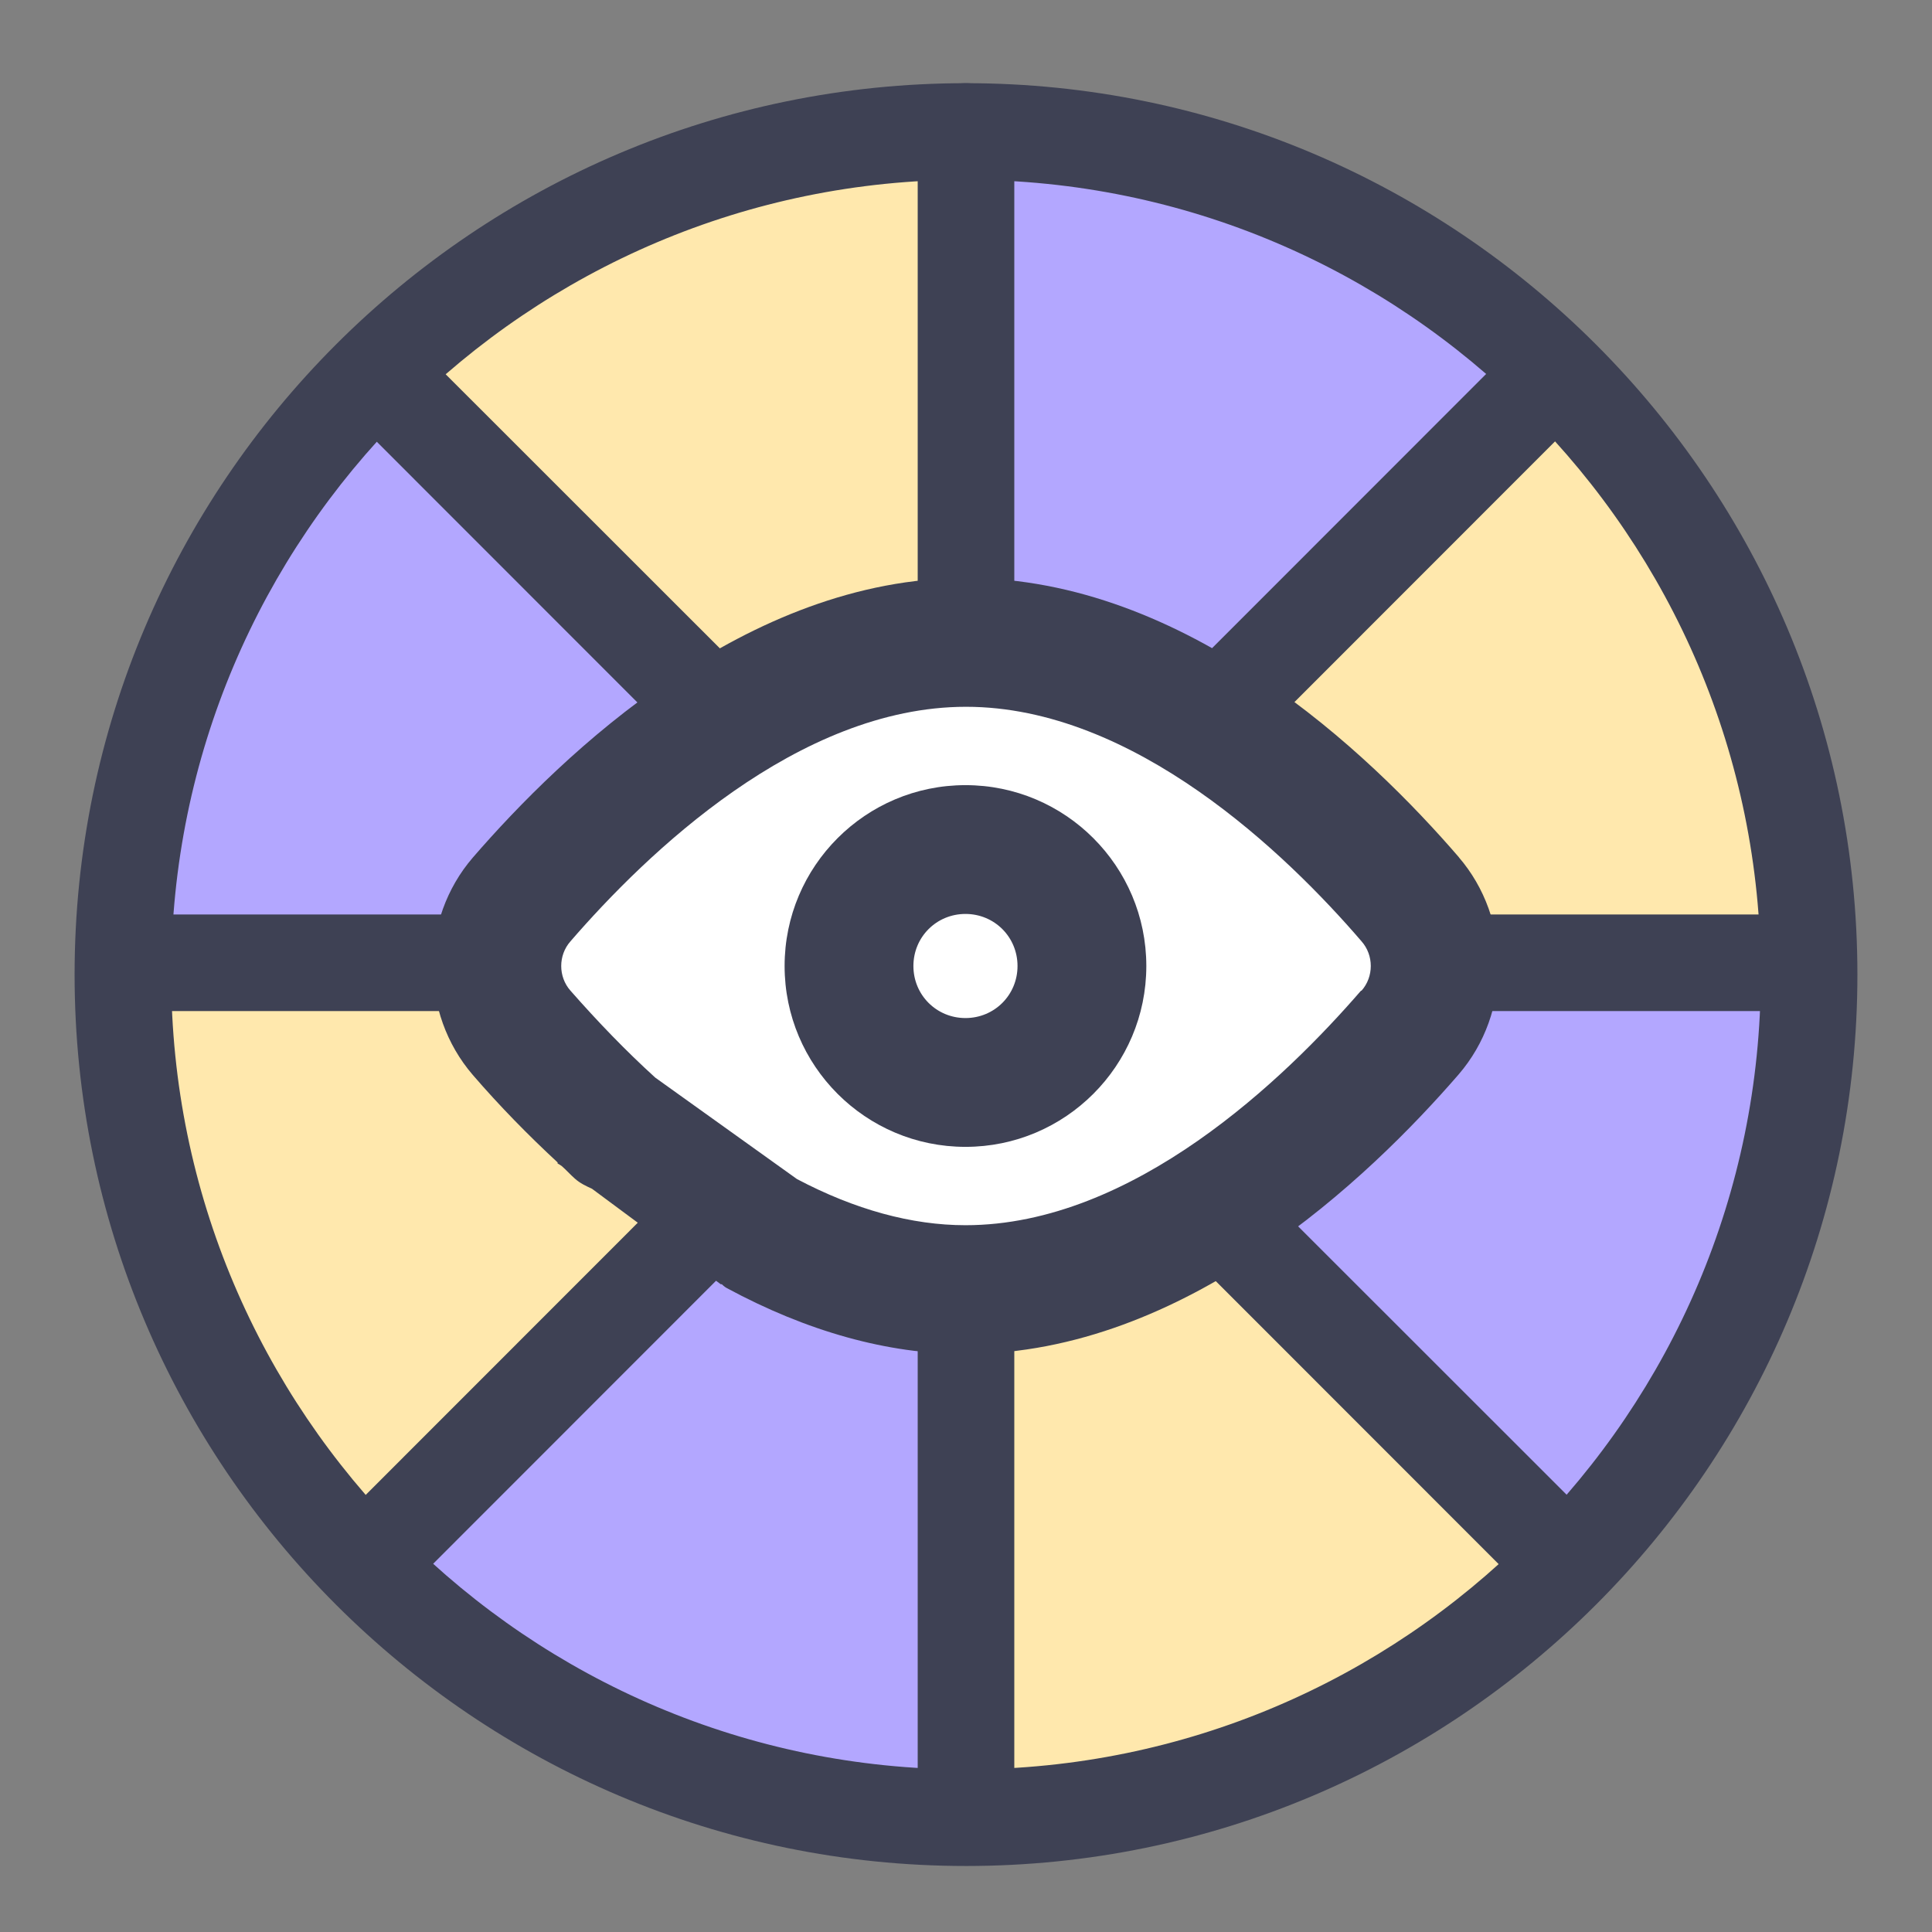 <?xml version="1.0" encoding="UTF-8"?><svg id="a" xmlns="http://www.w3.org/2000/svg" width="36" height="36" viewBox="0 0 36 36"><rect x="0" y="0" width="36" height="36" fill="#808080" stroke="none"/><defs><style>.b{fill:#fff;}.c{fill:#3e4154;}.d,.e{fill:#ffe8ad;}.d,.f{fill-rule:evenodd;}.f{fill:#b3a7ff;}</style></defs><circle class="e" cx="18" cy="18.16" r="15.71"/><path class="f" d="M18.32,2.99l-.33,9.69,3.41,1.44,7.74-7.23s-6.53-5.54-10.81-3.9Z"/><path class="f" d="M3.02,17.66l9.67,.69,1.56-3.35L7.31,7S1.53,13.32,3.02,17.66Z"/><path class="f" d="M32.89,18.08l-9.7-.08-1.35,3.44,7.44,7.55s5.37-6.68,3.61-10.91Z"/><path class="d" d="M28.73,28.62l-6.98-6.73-3.35,1.57,.2,10.59s8.49-1.15,10.13-5.43Z"/><path class="d" d="M7.78,7.38l6.98,6.73,3.35-1.57-.2-10.59S9.43,3.1,7.78,7.38Z"/><path class="f" d="M17.64,33.38l.33-9.69-3.41-1.44-7.74,7.23s6.53,5.54,10.81,3.9Z"/><path class="c" d="M18,34.77C8.84,34.77,1.39,27.32,1.39,18.16S8.84,1.55,18,1.55s16.61,7.45,16.61,16.61-7.45,16.61-16.61,16.61Zm0-31.42C9.83,3.35,3.19,10,3.19,18.16s6.64,14.81,14.81,14.81,14.81-6.64,14.81-14.81S26.17,3.35,18,3.35Z"/><path class="c" d="M18,34.32c-.5,0-.9-.4-.9-.9V2.45c0-.5,.4-.9,.9-.9s.9,.4,.9,.9v30.97c0,.5-.4,.9-.9,.9Z"/><path class="c" d="M33.48,18.84H2.52c-.5,0-.9-.4-.9-.9s.4-.9,.9-.9h30.97c.5,0,.9,.4,.9,.9s-.4,.9-.9,.9Z"/><g><line class="e" x1="28.95" y1="28.89" x2="7.05" y2="6.99"/><path class="c" d="M28.95,29.79c-.23,0-.46-.09-.64-.26L6.41,7.62c-.35-.35-.35-.92,0-1.27s.92-.35,1.27,0L29.59,28.25c.35,.35,.35,.92,0,1.27-.18,.18-.41,.26-.64,.26Z"/></g><g><line class="e" x1="28.95" y1="6.99" x2="7.05" y2="28.89"/><path class="c" d="M7.05,29.79c-.23,0-.46-.09-.64-.26-.35-.35-.35-.92,0-1.27L28.31,6.35c.35-.35,.92-.35,1.27,0s.35,.92,0,1.27L7.69,29.52c-.18,.18-.41,.26-.64,.26Z"/></g><g><path class="b" d="M14.12,22.95c1.17,.65,2.49,1.08,3.87,1.08,3.62,0,6.76-3.02,8.28-4.79,.61-.72,.61-1.77,0-2.49-1.52-1.76-4.66-4.79-8.28-4.79s-6.76,3.02-8.28,4.79c-.61,.72-.61,1.77,0,2.49,.47,.54,1.07,1.19,1.8,1.83"/><path class="c" d="M17.99,21.37c-1.86,0-3.37-1.51-3.37-3.37s1.51-3.37,3.37-3.37,3.37,1.51,3.37,3.37-1.51,3.37-3.37,3.37Zm0-4.34c-.54,0-.97,.43-.97,.97s.43,.97,.97,.97,.97-.43,.97-.97-.43-.97-.97-.97Z"/></g><path class="c" d="M27.19,15.98c-1.68-1.95-5.09-5.21-9.19-5.21s-7.51,3.27-9.19,5.21c-.99,1.15-.99,2.9,0,4.05,.5,.58,1.04,1.13,1.58,1.63v.02s.04,.02,.08,.05c.08,.07,.16,.16,.24,.23,.1,.09,.21,.14,.32,.19,.89,.66,2.4,1.78,2.4,1.78h.02s.05,.05,.09,.07c1.5,.81,3,1.23,4.44,1.23h.02c4.09-.01,7.5-3.27,9.18-5.21,.99-1.15,.99-2.9,0-4.05Zm-1.83,2.48c-1.41,1.63-4.24,4.37-7.37,4.37-1,0-2.06-.29-3.14-.86l-2.64-1.89c-.55-.5-1.07-1.04-1.58-1.62-.23-.26-.23-.66,0-.92,1.41-1.63,4.24-4.37,7.37-4.37s5.97,2.74,7.37,4.37c.23,.26,.23,.66,0,.92Z"/></svg>